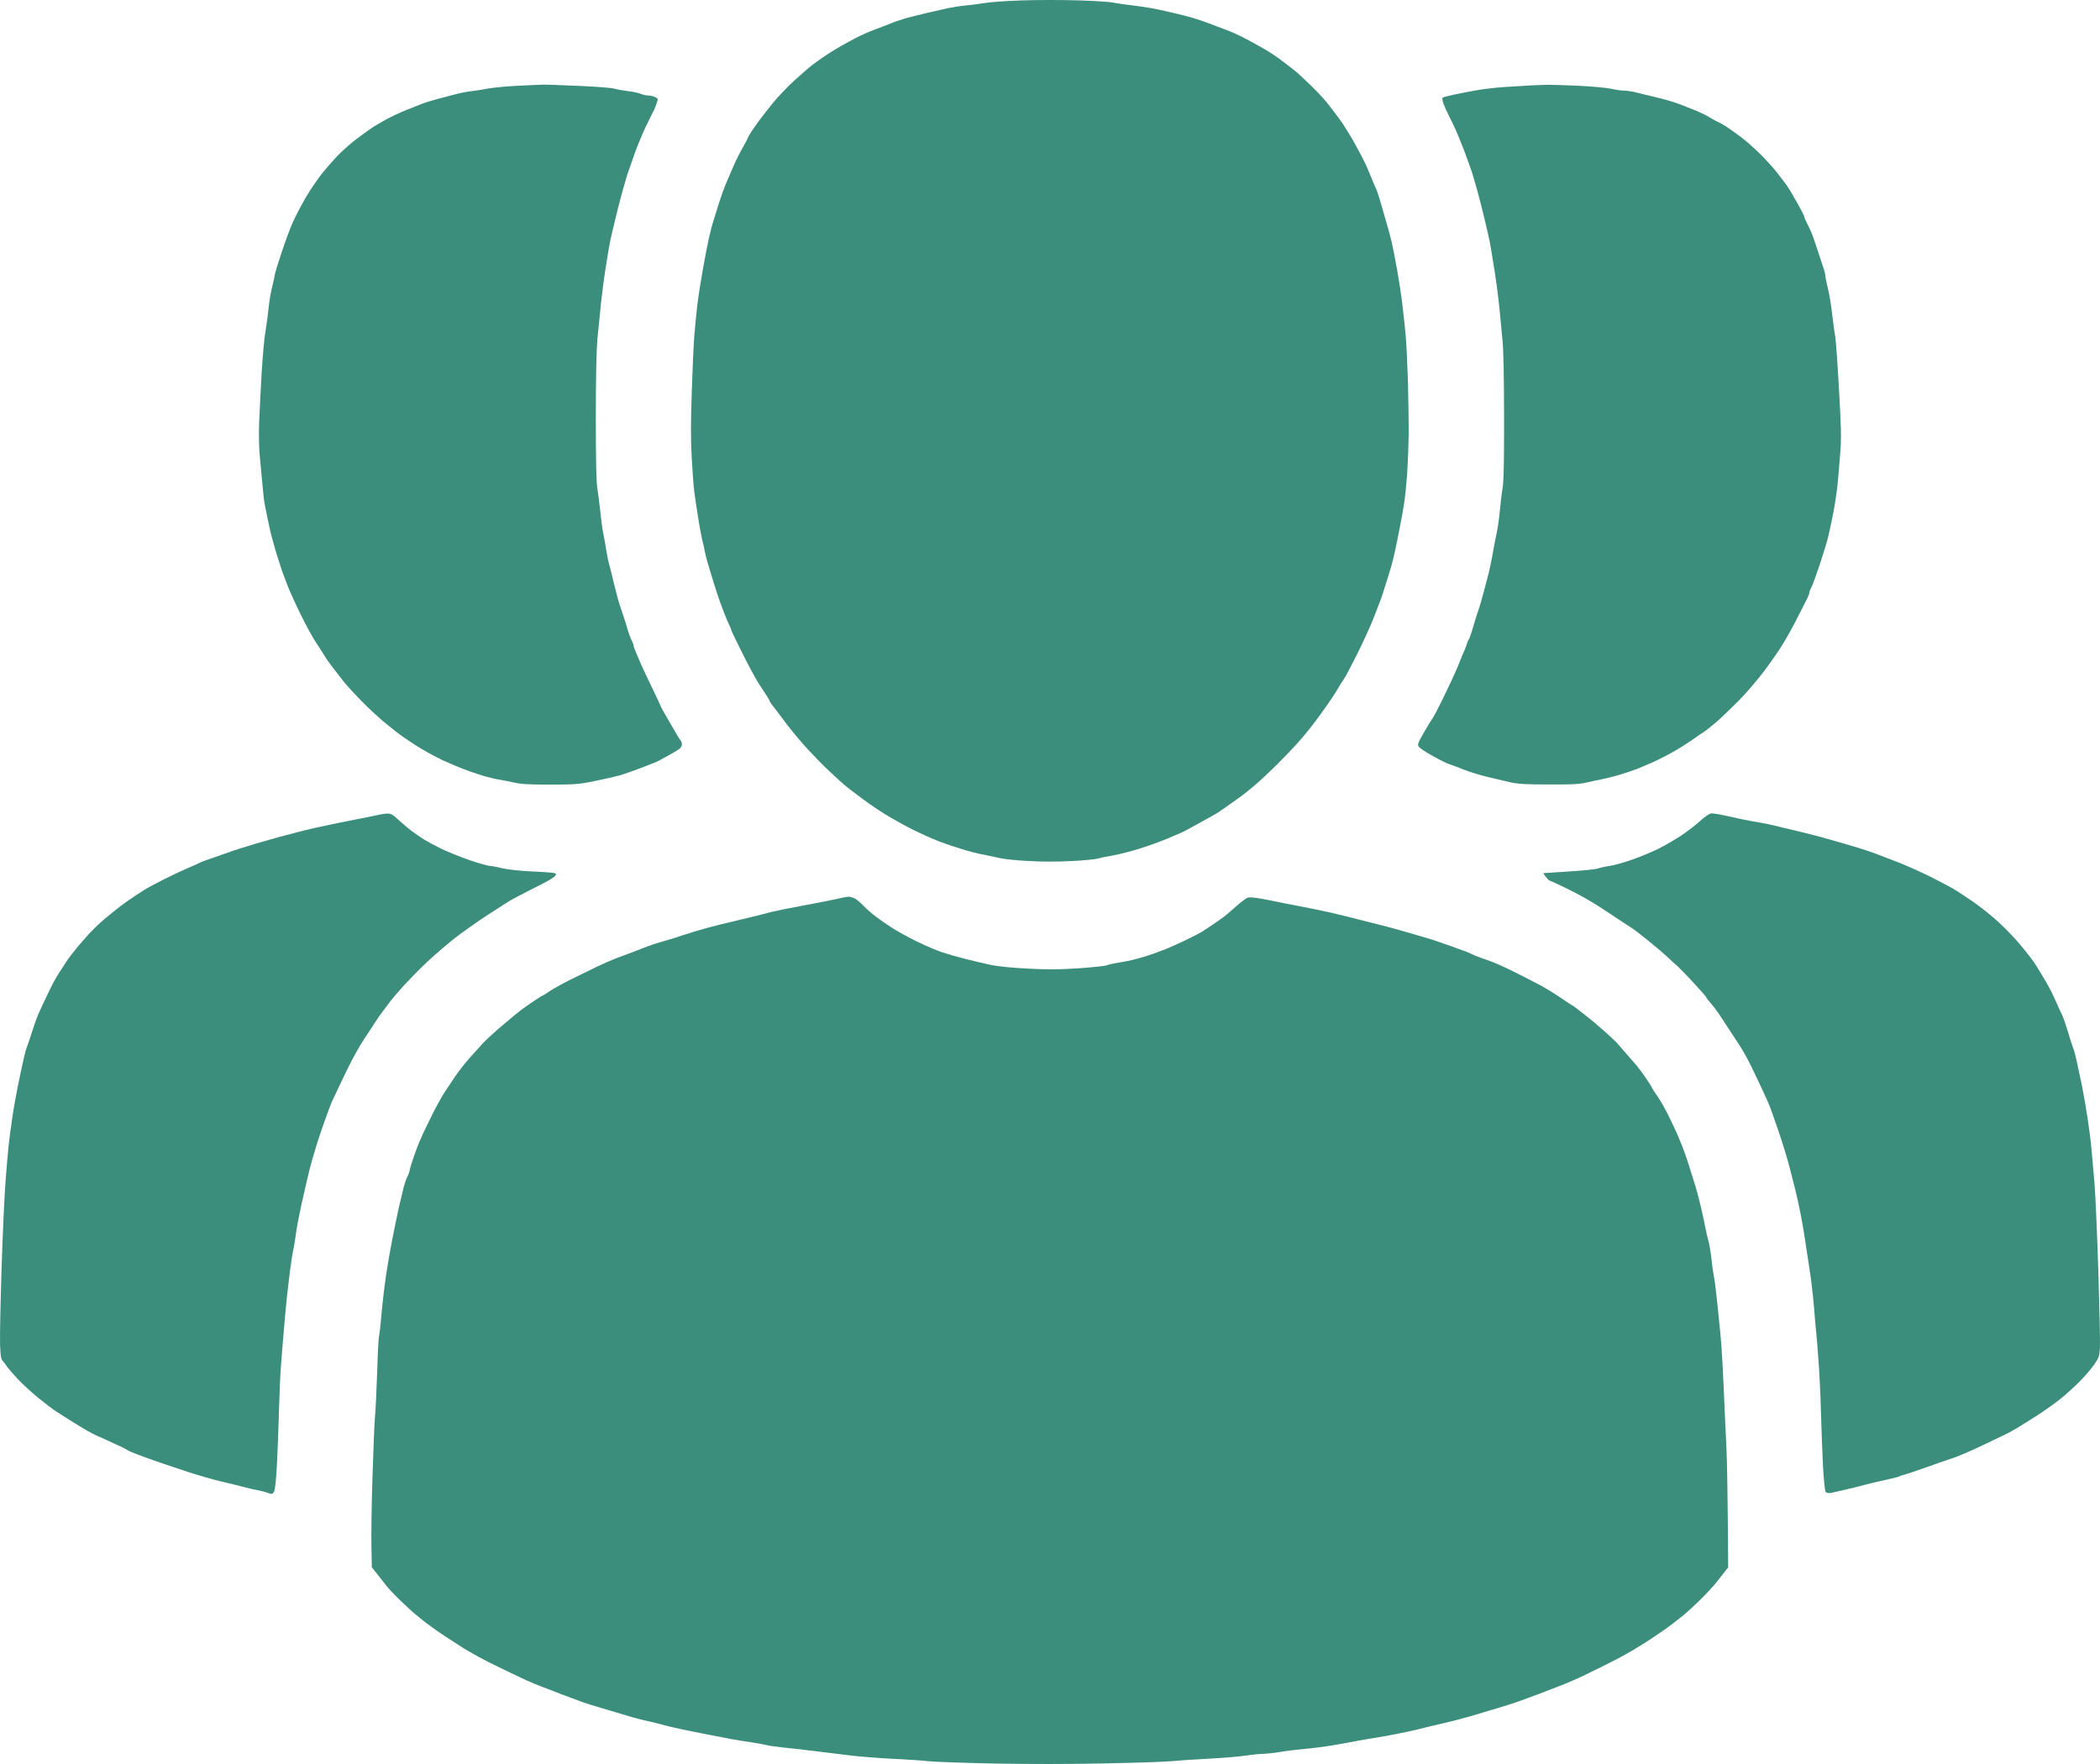 <?xml version="1.0" encoding="UTF-8"?> <svg xmlns="http://www.w3.org/2000/svg" width="50" height="42" viewBox="0 0 50 42" fill="none"><path d="M23.438 0.073C23.586 0.047 23.995 0.02 24.352 0.009C24.708 -0.003 25.306 -0.003 25.678 0.009C26.049 0.02 26.423 0.044 26.503 0.061C26.585 0.079 26.809 0.111 27.004 0.134C27.198 0.157 27.469 0.201 27.608 0.233C27.746 0.262 27.95 0.312 28.064 0.338C28.179 0.364 28.338 0.408 28.418 0.431C28.5 0.454 28.671 0.515 28.801 0.562C28.931 0.611 29.116 0.681 29.214 0.719C29.311 0.754 29.476 0.83 29.582 0.882C29.688 0.938 29.891 1.045 30.033 1.127C30.177 1.205 30.41 1.357 30.548 1.465C30.69 1.572 30.843 1.695 30.893 1.735C30.943 1.779 31.085 1.916 31.214 2.038C31.341 2.16 31.515 2.344 31.597 2.449C31.683 2.554 31.816 2.731 31.898 2.842C31.98 2.952 32.14 3.209 32.252 3.41C32.364 3.61 32.484 3.841 32.52 3.919C32.555 4.001 32.617 4.149 32.661 4.254C32.702 4.359 32.752 4.469 32.767 4.501C32.782 4.533 32.814 4.627 32.838 4.705C32.861 4.787 32.926 5.008 32.982 5.2C33.038 5.392 33.106 5.634 33.13 5.739C33.156 5.844 33.215 6.144 33.262 6.409C33.309 6.674 33.371 7.072 33.395 7.297C33.421 7.521 33.457 7.83 33.468 7.981C33.483 8.132 33.507 8.619 33.522 9.058C33.533 9.498 33.542 10.08 33.539 10.354C33.536 10.628 33.519 11.047 33.504 11.286C33.486 11.527 33.454 11.854 33.427 12.014C33.401 12.174 33.354 12.442 33.318 12.611C33.286 12.779 33.239 13.001 33.218 13.105C33.197 13.21 33.153 13.385 33.121 13.499C33.088 13.612 33.041 13.761 33.018 13.833C32.994 13.906 32.953 14.037 32.926 14.125C32.9 14.212 32.803 14.468 32.714 14.692C32.626 14.917 32.443 15.316 32.31 15.58C32.178 15.845 32.042 16.102 32.01 16.148C31.975 16.195 31.877 16.352 31.792 16.498C31.703 16.643 31.474 16.969 31.279 17.226C31.017 17.569 30.781 17.828 30.392 18.215C29.989 18.611 29.759 18.809 29.449 19.031C29.225 19.191 29.019 19.337 28.993 19.351C28.963 19.366 28.878 19.418 28.798 19.462C28.719 19.505 28.548 19.602 28.418 19.671C28.288 19.744 28.162 19.811 28.138 19.82C28.114 19.831 27.961 19.895 27.799 19.965C27.637 20.032 27.34 20.143 27.136 20.204C26.933 20.268 26.641 20.344 26.488 20.37C26.335 20.396 26.167 20.431 26.12 20.446C26.073 20.46 25.799 20.487 25.516 20.501C25.2 20.519 24.805 20.519 24.499 20.501C24.222 20.487 23.913 20.457 23.807 20.431L23.806 20.431C23.7 20.408 23.515 20.367 23.394 20.344C23.273 20.321 23.088 20.274 22.982 20.242C22.875 20.21 22.725 20.16 22.643 20.134C22.563 20.108 22.431 20.061 22.348 20.029C22.268 19.997 22.127 19.939 22.039 19.898C21.95 19.858 21.803 19.788 21.715 19.744C21.626 19.701 21.405 19.581 21.228 19.479C21.049 19.377 20.742 19.176 20.551 19.031C20.356 18.888 20.144 18.725 20.079 18.667C20.014 18.611 19.858 18.466 19.729 18.346C19.602 18.227 19.372 17.991 19.216 17.822C19.063 17.654 18.856 17.406 18.756 17.275C18.656 17.141 18.52 16.961 18.453 16.873C18.382 16.786 18.326 16.707 18.326 16.696C18.326 16.681 18.288 16.617 18.244 16.55C18.199 16.483 18.111 16.346 18.046 16.244C17.981 16.142 17.813 15.828 17.672 15.546C17.527 15.26 17.413 15.018 17.413 15.007C17.413 14.992 17.386 14.931 17.357 14.867C17.324 14.803 17.262 14.646 17.212 14.518C17.165 14.39 17.103 14.221 17.077 14.139C17.053 14.06 17.012 13.93 16.985 13.848C16.959 13.769 16.909 13.598 16.87 13.47C16.829 13.341 16.791 13.184 16.779 13.12C16.767 13.056 16.741 12.931 16.717 12.843C16.697 12.756 16.649 12.506 16.617 12.29C16.582 12.075 16.543 11.807 16.529 11.693C16.514 11.58 16.487 11.227 16.47 10.907C16.446 10.482 16.446 10.063 16.47 9.349C16.487 8.814 16.514 8.217 16.529 8.025C16.543 7.832 16.576 7.492 16.602 7.268C16.629 7.043 16.691 6.65 16.738 6.394C16.782 6.138 16.847 5.818 16.876 5.681C16.906 5.544 16.953 5.36 16.982 5.273C17.009 5.186 17.068 5.002 17.109 4.865C17.15 4.729 17.218 4.539 17.256 4.443C17.295 4.347 17.339 4.242 17.354 4.21C17.368 4.178 17.421 4.053 17.474 3.934C17.524 3.814 17.619 3.628 17.681 3.52C17.745 3.41 17.796 3.313 17.796 3.302C17.799 3.287 17.834 3.223 17.878 3.153C17.922 3.083 18.014 2.952 18.081 2.862C18.149 2.772 18.294 2.586 18.405 2.449C18.515 2.312 18.738 2.079 18.901 1.928C19.063 1.779 19.269 1.601 19.357 1.534C19.446 1.467 19.599 1.36 19.696 1.296C19.793 1.232 19.947 1.138 20.035 1.089C20.123 1.039 20.282 0.955 20.389 0.897C20.495 0.841 20.692 0.754 20.831 0.702C20.969 0.652 21.14 0.585 21.214 0.556C21.287 0.524 21.432 0.475 21.538 0.443C21.644 0.413 21.877 0.352 22.053 0.312C22.23 0.271 22.463 0.218 22.569 0.195C22.675 0.172 22.852 0.143 22.967 0.134C23.082 0.125 23.291 0.096 23.438 0.073Z" fill="#3B8E7C"></path><path d="M11.623 2.108C11.752 2.085 12.076 2.053 12.344 2.041C12.613 2.029 12.872 2.018 12.919 2.015C12.966 2.012 13.346 2.027 13.759 2.044C14.189 2.061 14.566 2.091 14.643 2.114C14.716 2.134 14.861 2.16 14.967 2.172C15.073 2.184 15.203 2.213 15.253 2.233C15.306 2.257 15.391 2.274 15.438 2.274C15.486 2.274 15.559 2.292 15.6 2.312C15.652 2.335 15.67 2.361 15.656 2.39C15.648 2.414 15.63 2.466 15.618 2.507C15.606 2.548 15.574 2.618 15.547 2.667C15.521 2.717 15.441 2.88 15.368 3.031C15.297 3.182 15.188 3.445 15.126 3.613C15.067 3.782 14.982 4.024 14.937 4.152C14.896 4.28 14.79 4.653 14.708 4.982C14.625 5.311 14.546 5.652 14.528 5.739C14.51 5.826 14.463 6.103 14.425 6.35C14.383 6.598 14.333 7 14.307 7.238C14.283 7.48 14.248 7.853 14.224 8.068C14.201 8.33 14.186 8.956 14.186 9.932C14.186 10.954 14.198 11.469 14.221 11.62C14.242 11.74 14.271 11.99 14.292 12.174C14.31 12.357 14.342 12.599 14.366 12.712C14.389 12.826 14.422 13.004 14.437 13.114C14.454 13.222 14.484 13.37 14.507 13.449C14.528 13.525 14.584 13.737 14.625 13.921C14.669 14.104 14.731 14.334 14.764 14.43C14.796 14.526 14.837 14.646 14.852 14.692C14.87 14.739 14.908 14.864 14.937 14.969C14.967 15.074 15.014 15.199 15.038 15.246C15.064 15.292 15.085 15.35 15.085 15.371C15.085 15.388 15.111 15.461 15.141 15.531C15.17 15.598 15.226 15.726 15.261 15.813C15.3 15.901 15.421 16.16 15.533 16.39C15.642 16.617 15.733 16.809 15.733 16.818C15.733 16.827 15.807 16.961 15.898 17.118C15.989 17.272 16.09 17.447 16.122 17.502C16.154 17.558 16.193 17.619 16.207 17.633C16.222 17.648 16.234 17.689 16.237 17.721C16.237 17.753 16.213 17.799 16.187 17.822C16.16 17.846 16.037 17.921 15.913 17.988C15.789 18.058 15.662 18.125 15.63 18.14C15.597 18.154 15.432 18.218 15.261 18.285C15.091 18.349 14.861 18.431 14.746 18.463C14.631 18.495 14.36 18.556 14.142 18.6C13.782 18.673 13.685 18.681 13.096 18.681C12.586 18.681 12.403 18.67 12.241 18.632C12.126 18.606 11.976 18.577 11.902 18.565C11.829 18.556 11.678 18.521 11.564 18.489C11.449 18.454 11.284 18.402 11.195 18.37C11.107 18.338 10.954 18.28 10.856 18.239C10.759 18.198 10.621 18.137 10.547 18.105C10.473 18.07 10.308 17.983 10.179 17.913C10.049 17.84 9.89 17.744 9.825 17.697C9.76 17.654 9.657 17.584 9.598 17.546C9.536 17.505 9.357 17.368 9.2 17.237C9.041 17.109 8.779 16.867 8.617 16.701C8.455 16.538 8.272 16.337 8.21 16.262C8.148 16.183 8.034 16.035 7.951 15.93C7.869 15.825 7.765 15.682 7.724 15.61C7.68 15.537 7.589 15.394 7.518 15.289C7.447 15.184 7.288 14.89 7.161 14.634C7.035 14.378 6.896 14.069 6.849 13.95C6.805 13.831 6.743 13.668 6.713 13.586C6.687 13.507 6.637 13.356 6.604 13.251C6.572 13.146 6.519 12.963 6.487 12.843C6.451 12.724 6.404 12.514 6.378 12.378C6.351 12.241 6.316 12.078 6.304 12.014C6.289 11.95 6.266 11.734 6.248 11.533C6.23 11.332 6.201 11.018 6.183 10.834C6.165 10.642 6.16 10.299 6.171 10.034C6.18 9.777 6.21 9.253 6.23 8.869C6.254 8.485 6.292 8.06 6.316 7.923C6.339 7.786 6.375 7.533 6.392 7.355C6.41 7.177 6.451 6.936 6.484 6.816C6.513 6.697 6.54 6.577 6.54 6.554C6.54 6.531 6.61 6.295 6.699 6.03C6.784 5.765 6.908 5.439 6.967 5.302C7.029 5.165 7.164 4.903 7.27 4.72C7.376 4.536 7.553 4.274 7.662 4.138C7.771 4.001 7.957 3.791 8.075 3.669C8.196 3.549 8.399 3.372 8.529 3.279C8.658 3.182 8.806 3.078 8.853 3.046C8.9 3.011 9.047 2.926 9.177 2.853C9.306 2.781 9.539 2.673 9.692 2.612C9.846 2.551 10.014 2.487 10.061 2.466C10.108 2.446 10.261 2.399 10.4 2.361C10.538 2.326 10.736 2.271 10.842 2.245C10.948 2.216 11.113 2.184 11.21 2.172C11.307 2.163 11.493 2.134 11.623 2.108Z" fill="#3B8E7C"></path><path d="M35.843 2.07C36.07 2.056 36.356 2.038 36.477 2.032C36.598 2.027 36.763 2.021 36.845 2.018C36.925 2.018 37.252 2.027 37.567 2.041C37.883 2.056 38.236 2.088 38.348 2.111C38.46 2.137 38.607 2.158 38.672 2.158C38.737 2.158 38.87 2.178 38.967 2.204C39.063 2.23 39.27 2.278 39.431 2.316L39.438 2.318C39.6 2.353 39.86 2.431 40.013 2.489C40.166 2.548 40.331 2.615 40.381 2.635C40.431 2.658 40.502 2.69 40.543 2.708C40.584 2.725 40.67 2.772 40.735 2.813C40.8 2.851 40.885 2.897 40.926 2.915C40.968 2.932 41.053 2.982 41.118 3.025C41.183 3.069 41.336 3.177 41.457 3.267C41.578 3.36 41.787 3.544 41.919 3.677C42.052 3.808 42.226 4.001 42.302 4.1L42.312 4.112C42.387 4.209 42.487 4.338 42.535 4.405C42.585 4.475 42.7 4.665 42.791 4.83C42.883 4.994 42.959 5.139 42.959 5.157C42.959 5.174 42.977 5.221 43.001 5.267C43.024 5.311 43.074 5.419 43.116 5.506C43.154 5.593 43.222 5.786 43.266 5.928C43.313 6.071 43.375 6.26 43.404 6.345C43.434 6.426 43.46 6.525 43.46 6.563C43.46 6.598 43.487 6.726 43.516 6.845C43.549 6.965 43.596 7.241 43.62 7.457C43.646 7.672 43.678 7.923 43.696 8.01C43.711 8.097 43.752 8.662 43.785 9.262C43.837 10.162 43.843 10.427 43.817 10.762C43.799 10.986 43.773 11.321 43.755 11.504C43.737 11.688 43.69 12.002 43.652 12.203C43.611 12.404 43.558 12.657 43.531 12.771C43.505 12.884 43.413 13.184 43.328 13.44C43.242 13.697 43.151 13.947 43.124 13.994C43.098 14.04 43.077 14.098 43.077 14.119C43.077 14.136 43.06 14.189 43.036 14.235C43.013 14.279 42.916 14.47 42.819 14.662L42.818 14.663C42.724 14.855 42.562 15.149 42.459 15.318C42.358 15.487 42.143 15.796 41.984 16.003C41.828 16.209 41.554 16.527 41.377 16.704C41.203 16.879 40.968 17.103 40.856 17.199C40.744 17.293 40.62 17.394 40.576 17.421C40.534 17.447 40.405 17.534 40.293 17.616C40.181 17.694 39.975 17.825 39.836 17.901C39.698 17.98 39.491 18.084 39.379 18.137C39.267 18.186 39.088 18.262 38.982 18.306C38.876 18.346 38.678 18.413 38.54 18.454C38.401 18.492 38.221 18.539 38.142 18.553C38.059 18.568 37.894 18.603 37.773 18.632C37.597 18.673 37.417 18.681 36.875 18.678C36.336 18.678 36.15 18.667 35.961 18.626C35.832 18.597 35.587 18.539 35.416 18.498C35.245 18.457 34.995 18.381 34.856 18.326C34.718 18.271 34.568 18.213 34.517 18.198C34.467 18.186 34.291 18.099 34.123 18.006C33.955 17.913 33.798 17.811 33.781 17.779C33.745 17.729 33.76 17.689 33.893 17.456C33.978 17.31 34.061 17.173 34.078 17.15C34.096 17.127 34.146 17.045 34.188 16.963C34.232 16.885 34.355 16.634 34.462 16.41C34.571 16.186 34.697 15.904 34.744 15.784C34.791 15.665 34.847 15.525 34.871 15.479C34.892 15.432 34.918 15.359 34.93 15.318C34.942 15.278 34.962 15.231 34.974 15.216C34.989 15.202 35.018 15.115 35.045 15.027C35.069 14.94 35.11 14.803 35.136 14.722C35.163 14.643 35.198 14.535 35.213 14.489C35.231 14.442 35.278 14.276 35.319 14.125C35.36 13.973 35.419 13.743 35.452 13.615C35.481 13.487 35.528 13.271 35.549 13.135C35.572 12.998 35.611 12.803 35.634 12.698C35.658 12.593 35.693 12.351 35.711 12.159C35.728 11.967 35.758 11.72 35.779 11.606C35.802 11.463 35.814 10.96 35.811 9.932C35.811 9.035 35.796 8.33 35.776 8.127C35.758 7.943 35.726 7.62 35.708 7.413C35.69 7.206 35.637 6.784 35.59 6.481C35.543 6.179 35.49 5.855 35.472 5.768C35.455 5.681 35.398 5.424 35.343 5.2C35.289 4.976 35.213 4.673 35.172 4.531L35.054 4.123C35.027 4.044 34.948 3.82 34.877 3.628C34.803 3.436 34.709 3.2 34.665 3.104C34.621 3.008 34.547 2.851 34.497 2.754C34.447 2.658 34.391 2.527 34.367 2.463C34.344 2.399 34.335 2.338 34.347 2.326C34.361 2.315 34.47 2.286 34.591 2.259C34.712 2.233 34.951 2.187 35.121 2.155C35.292 2.123 35.617 2.085 35.843 2.07Z" fill="#3B8E7C"></path><path d="M8.617 19.482C8.714 19.465 8.867 19.433 8.956 19.412C9.044 19.392 9.165 19.371 9.221 19.371C9.306 19.369 9.351 19.392 9.486 19.52C9.578 19.602 9.722 19.727 9.81 19.791C9.899 19.858 10.031 19.948 10.105 19.994C10.179 20.038 10.367 20.14 10.523 20.216C10.682 20.291 10.989 20.414 11.201 20.487C11.416 20.559 11.625 20.618 11.667 20.618C11.708 20.618 11.841 20.644 11.961 20.673C12.1 20.705 12.365 20.734 12.668 20.749C12.937 20.76 13.175 20.778 13.205 20.789C13.249 20.807 13.249 20.81 13.205 20.868C13.175 20.9 13.028 20.987 12.875 21.063C12.722 21.139 12.504 21.25 12.389 21.311C12.274 21.369 12.141 21.445 12.094 21.474C12.047 21.506 11.814 21.654 11.578 21.806C11.343 21.96 10.998 22.204 10.812 22.35C10.627 22.499 10.335 22.746 10.167 22.906C9.999 23.064 9.754 23.314 9.622 23.456C9.489 23.602 9.351 23.765 9.309 23.82C9.268 23.873 9.183 23.986 9.118 24.074C9.053 24.158 8.962 24.289 8.915 24.365C8.867 24.444 8.75 24.621 8.652 24.767C8.558 24.912 8.396 25.201 8.296 25.407C8.193 25.617 8.066 25.879 8.016 25.99C7.963 26.103 7.907 26.22 7.892 26.252C7.877 26.284 7.804 26.482 7.73 26.689C7.656 26.898 7.577 27.134 7.553 27.213C7.527 27.294 7.477 27.469 7.435 27.606C7.397 27.742 7.338 27.964 7.309 28.101C7.276 28.238 7.211 28.526 7.164 28.741C7.117 28.957 7.061 29.251 7.043 29.396C7.023 29.542 6.996 29.711 6.979 29.775C6.964 29.839 6.932 30.054 6.905 30.255C6.881 30.456 6.849 30.724 6.834 30.852C6.82 30.98 6.787 31.333 6.761 31.638C6.734 31.944 6.702 32.355 6.687 32.556C6.672 32.757 6.652 33.208 6.643 33.56C6.634 33.912 6.613 34.483 6.596 34.827C6.572 35.266 6.551 35.473 6.522 35.52C6.484 35.581 6.475 35.581 6.369 35.543C6.31 35.52 6.207 35.493 6.142 35.482C6.077 35.473 5.939 35.441 5.832 35.412C5.726 35.383 5.482 35.322 5.287 35.278C5.093 35.234 4.722 35.127 4.462 35.042C4.203 34.958 3.846 34.835 3.667 34.774C3.487 34.71 3.295 34.64 3.239 34.617C3.183 34.594 3.116 34.565 3.092 34.556C3.069 34.544 3.027 34.524 3.004 34.509C2.98 34.492 2.818 34.413 2.641 34.335C2.467 34.253 2.32 34.186 2.311 34.186C2.302 34.186 2.199 34.131 2.081 34.067C1.967 34 1.775 33.886 1.663 33.813C1.551 33.741 1.404 33.647 1.339 33.607C1.274 33.566 1.088 33.426 0.926 33.295C0.764 33.164 0.532 32.952 0.411 32.821C0.29 32.69 0.178 32.559 0.163 32.532C0.148 32.506 0.11 32.454 0.075 32.416C0.022 32.355 0.013 32.305 0.001 31.994C-0.005 31.799 0.013 30.969 0.039 30.153C0.066 29.338 0.107 28.412 0.134 28.101C0.157 27.789 0.19 27.422 0.204 27.285C0.219 27.149 0.257 26.855 0.29 26.63C0.322 26.406 0.384 26.06 0.425 25.859L0.431 25.831C0.472 25.634 0.524 25.378 0.555 25.247C0.585 25.11 0.623 24.968 0.641 24.927C0.658 24.886 0.714 24.723 0.764 24.563C0.814 24.403 0.882 24.214 0.915 24.141C0.95 24.068 0.994 23.972 1.015 23.922C1.035 23.876 1.109 23.724 1.174 23.588C1.239 23.451 1.333 23.276 1.386 23.195C1.429 23.126 1.499 23.019 1.552 22.939L1.575 22.903C1.625 22.825 1.746 22.668 1.84 22.554C1.934 22.443 2.073 22.286 2.146 22.204C2.22 22.126 2.373 21.98 2.485 21.884C2.597 21.788 2.777 21.645 2.883 21.564C2.992 21.485 3.139 21.381 3.21 21.334C3.284 21.287 3.381 21.223 3.431 21.191C3.481 21.156 3.684 21.049 3.888 20.944C4.091 20.842 4.35 20.72 4.462 20.673C4.574 20.626 4.695 20.571 4.727 20.554C4.76 20.536 4.851 20.498 4.934 20.472C5.013 20.443 5.193 20.382 5.332 20.332C5.47 20.283 5.647 20.222 5.729 20.198C5.809 20.172 5.989 20.117 6.127 20.076C6.266 20.035 6.49 19.971 6.628 19.933C6.766 19.895 6.964 19.843 7.07 19.817C7.176 19.788 7.373 19.741 7.512 19.709C7.65 19.68 7.916 19.625 8.101 19.584C8.287 19.546 8.52 19.503 8.617 19.482Z" fill="#3B8E7C"></path><path d="M40.028 19.895C40.175 19.797 40.378 19.639 40.484 19.543C40.608 19.43 40.702 19.369 40.749 19.366C40.791 19.366 40.909 19.383 41.015 19.406C41.121 19.43 41.333 19.473 41.486 19.508C41.639 19.54 41.825 19.575 41.899 19.584C41.972 19.596 42.132 19.628 42.252 19.657C42.373 19.689 42.621 19.747 42.797 19.788C42.974 19.831 43.195 19.887 43.284 19.91C43.372 19.933 43.555 19.986 43.69 20.024C43.823 20.061 44.047 20.128 44.188 20.169C44.333 20.213 44.527 20.277 44.624 20.312C44.721 20.35 44.96 20.44 45.155 20.516C45.349 20.588 45.694 20.743 45.921 20.854C46.148 20.967 46.413 21.107 46.513 21.165C46.61 21.223 46.822 21.363 46.984 21.474C47.144 21.584 47.415 21.8 47.583 21.954C47.751 22.108 47.998 22.365 48.128 22.525C48.26 22.685 48.402 22.868 48.443 22.932C48.484 22.997 48.579 23.148 48.649 23.267C48.723 23.387 48.808 23.544 48.844 23.617C48.879 23.689 48.944 23.826 48.985 23.922C49.026 24.018 49.08 24.129 49.1 24.17C49.121 24.211 49.183 24.388 49.236 24.563C49.286 24.738 49.345 24.915 49.362 24.956C49.38 24.997 49.418 25.134 49.445 25.262C49.474 25.39 49.533 25.666 49.575 25.873C49.616 26.08 49.678 26.435 49.71 26.659C49.742 26.884 49.784 27.192 49.796 27.344C49.81 27.495 49.843 27.868 49.869 28.174C49.893 28.479 49.934 29.428 49.961 30.284C49.987 31.14 50.005 31.947 49.999 32.075C49.987 32.288 49.975 32.323 49.869 32.48C49.804 32.576 49.645 32.762 49.516 32.893C49.386 33.024 49.168 33.222 49.029 33.33C48.891 33.438 48.641 33.615 48.47 33.723C48.299 33.831 48.107 33.95 48.042 33.991C47.977 34.029 47.886 34.081 47.836 34.108C47.786 34.134 47.535 34.256 47.276 34.378C47.017 34.504 46.699 34.643 46.569 34.69C46.439 34.736 46.26 34.798 46.171 34.827C46.083 34.859 45.897 34.923 45.759 34.972C45.62 35.022 45.449 35.08 45.376 35.1C45.302 35.121 45.228 35.144 45.214 35.156C45.199 35.164 45.09 35.194 44.978 35.217C44.866 35.24 44.692 35.281 44.595 35.304C44.498 35.33 44.253 35.392 44.05 35.441C43.846 35.49 43.643 35.537 43.593 35.546C43.54 35.555 43.49 35.546 43.469 35.523C43.449 35.496 43.425 35.261 43.404 34.9C43.39 34.579 43.366 34.017 43.357 33.647C43.348 33.278 43.322 32.716 43.298 32.395C43.275 32.075 43.248 31.755 43.239 31.682C43.23 31.609 43.21 31.382 43.195 31.172C43.178 30.963 43.145 30.648 43.121 30.474C43.095 30.299 43.063 30.075 43.048 29.979C43.03 29.883 43.001 29.673 42.977 29.513C42.954 29.353 42.906 29.076 42.871 28.901C42.836 28.727 42.783 28.476 42.75 28.348L42.632 27.882C42.6 27.754 42.541 27.539 42.497 27.402C42.456 27.265 42.382 27.038 42.332 26.892L42.313 26.838C42.267 26.704 42.216 26.556 42.19 26.485C42.164 26.406 42.111 26.275 42.075 26.194C42.04 26.115 41.967 25.958 41.913 25.844C41.86 25.731 41.757 25.515 41.684 25.364C41.61 25.212 41.483 24.988 41.404 24.869C41.324 24.749 41.209 24.572 41.147 24.476C41.085 24.38 40.988 24.231 40.929 24.144C40.87 24.056 40.779 23.937 40.729 23.882C40.676 23.823 40.632 23.768 40.632 23.756C40.632 23.742 40.502 23.593 40.343 23.422C40.187 23.25 40.004 23.064 39.942 23.005C39.877 22.95 39.765 22.848 39.692 22.778C39.618 22.708 39.424 22.542 39.261 22.411C39.099 22.28 38.934 22.152 38.893 22.123C38.852 22.097 38.725 22.012 38.613 21.94C38.501 21.864 38.26 21.707 38.083 21.59C37.906 21.474 37.57 21.284 37.337 21.171C37.108 21.06 36.91 20.967 36.895 20.967C36.884 20.967 36.845 20.929 36.807 20.88C36.772 20.833 36.745 20.792 36.748 20.789C36.754 20.789 37.028 20.769 37.361 20.749C37.694 20.728 38 20.696 38.045 20.679C38.092 20.661 38.215 20.632 38.325 20.618C38.436 20.6 38.678 20.533 38.864 20.466C39.049 20.402 39.329 20.286 39.483 20.21C39.636 20.134 39.88 19.992 40.028 19.895Z" fill="#3B8E7C"></path><path d="M19.785 21.433C19.932 21.401 20.076 21.372 20.109 21.363C20.141 21.357 20.185 21.351 20.206 21.349C20.224 21.349 20.277 21.36 20.324 21.378C20.368 21.392 20.471 21.474 20.551 21.558C20.633 21.643 20.772 21.765 20.86 21.829C20.948 21.896 21.122 22.015 21.243 22.094C21.364 22.172 21.629 22.318 21.832 22.417C22.036 22.516 22.301 22.63 22.422 22.67C22.543 22.711 22.796 22.784 22.982 22.831C23.167 22.877 23.438 22.941 23.586 22.973C23.751 23.008 24.081 23.043 24.455 23.061C24.935 23.087 25.186 23.087 25.678 23.055C26.017 23.031 26.323 22.999 26.355 22.982C26.388 22.967 26.512 22.938 26.63 22.921C26.744 22.903 26.945 22.863 27.072 22.828C27.195 22.796 27.372 22.74 27.46 22.708C27.549 22.676 27.69 22.621 27.77 22.592C27.852 22.56 28.056 22.467 28.227 22.385C28.397 22.303 28.568 22.216 28.61 22.19C28.651 22.164 28.769 22.085 28.875 22.015C28.981 21.945 29.105 21.855 29.155 21.817C29.205 21.779 29.334 21.666 29.446 21.567C29.555 21.471 29.676 21.381 29.712 21.372C29.744 21.36 29.874 21.369 29.994 21.392C30.115 21.413 30.274 21.442 30.348 21.459C30.422 21.477 30.693 21.529 30.952 21.578C31.211 21.628 31.535 21.695 31.674 21.727C31.812 21.759 31.998 21.803 32.087 21.826C32.175 21.849 32.434 21.913 32.661 21.972C32.888 22.027 33.186 22.105 33.324 22.146C33.463 22.184 33.66 22.242 33.766 22.274C33.872 22.303 34.031 22.353 34.12 22.379C34.208 22.408 34.388 22.47 34.517 22.516C34.647 22.566 34.806 22.621 34.871 22.644C34.936 22.668 35.016 22.7 35.048 22.72C35.08 22.737 35.175 22.775 35.254 22.804C35.337 22.831 35.46 22.877 35.534 22.903C35.608 22.93 35.773 23.005 35.902 23.066C36.032 23.13 36.197 23.215 36.271 23.25C36.344 23.288 36.515 23.378 36.654 23.448C36.792 23.521 37.019 23.66 37.163 23.759C37.305 23.855 37.426 23.937 37.435 23.937C37.443 23.937 37.526 23.998 37.617 24.071C37.712 24.144 37.853 24.257 37.935 24.324C38.015 24.391 38.154 24.511 38.245 24.592C38.333 24.671 38.439 24.77 38.481 24.813C38.522 24.857 38.607 24.953 38.672 25.032C38.737 25.108 38.846 25.23 38.911 25.305C38.979 25.378 39.099 25.538 39.185 25.664C39.267 25.786 39.335 25.894 39.335 25.902C39.335 25.911 39.391 25.998 39.462 26.1C39.53 26.199 39.642 26.392 39.709 26.528C39.777 26.665 39.863 26.849 39.904 26.936C39.942 27.023 40.01 27.181 40.051 27.285C40.092 27.39 40.145 27.542 40.172 27.62C40.196 27.702 40.237 27.833 40.263 27.911C40.29 27.993 40.337 28.141 40.369 28.246C40.402 28.351 40.461 28.581 40.502 28.756C40.543 28.93 40.59 29.149 40.605 29.236C40.623 29.324 40.652 29.463 40.676 29.542C40.699 29.623 40.732 29.816 40.749 29.973C40.764 30.127 40.791 30.311 40.806 30.381C40.82 30.448 40.847 30.64 40.864 30.808C40.882 30.977 40.912 31.245 40.926 31.405C40.944 31.566 40.971 31.848 40.985 32.032C41 32.215 41.026 32.707 41.044 33.123C41.062 33.54 41.088 34.148 41.106 34.477C41.121 34.806 41.136 35.578 41.147 37.319L41.074 37.412C41.032 37.465 40.935 37.59 40.856 37.689C40.776 37.788 40.584 37.992 40.428 38.143C40.272 38.292 40.098 38.449 40.042 38.49C39.986 38.533 39.88 38.615 39.807 38.673C39.733 38.731 39.547 38.862 39.394 38.964C39.241 39.069 39.014 39.209 38.893 39.282C38.772 39.351 38.613 39.442 38.54 39.48C38.466 39.517 38.295 39.605 38.157 39.675C38.018 39.742 37.794 39.852 37.656 39.919C37.517 39.983 37.331 40.065 37.243 40.1C37.155 40.132 37.016 40.187 36.934 40.219C36.854 40.251 36.707 40.306 36.61 40.344C36.512 40.379 36.333 40.446 36.212 40.49C36.091 40.534 35.908 40.595 35.808 40.624C35.705 40.656 35.54 40.705 35.44 40.734C35.337 40.767 35.121 40.831 34.959 40.877C34.797 40.924 34.506 40.999 34.311 41.043C34.117 41.087 33.893 41.139 33.81 41.163C33.731 41.183 33.53 41.23 33.368 41.261C33.206 41.296 32.962 41.34 32.823 41.363C32.685 41.384 32.467 41.422 32.337 41.445C32.207 41.471 31.948 41.518 31.762 41.55C31.577 41.582 31.265 41.623 31.07 41.64C30.875 41.657 30.61 41.69 30.481 41.713C30.351 41.736 30.18 41.754 30.098 41.757C30.018 41.757 29.832 41.774 29.685 41.797C29.538 41.821 29.134 41.855 28.786 41.873C28.439 41.89 28.026 41.919 27.873 41.934C27.72 41.949 27.01 41.972 26.297 41.986C25.53 42.004 24.461 42.004 23.689 41.989C22.967 41.975 22.26 41.949 22.112 41.934C21.965 41.917 21.576 41.89 21.243 41.876C20.91 41.858 20.474 41.824 20.271 41.8C20.067 41.774 19.696 41.73 19.446 41.698C19.195 41.666 18.851 41.626 18.68 41.611C18.509 41.593 18.323 41.567 18.267 41.553C18.211 41.538 18.031 41.506 17.869 41.48C17.707 41.457 17.495 41.422 17.398 41.404C17.301 41.387 16.997 41.326 16.72 41.273C16.443 41.218 16.134 41.154 16.028 41.128C15.922 41.104 15.771 41.066 15.689 41.043C15.609 41.02 15.494 40.994 15.438 40.982C15.382 40.973 15.223 40.932 15.085 40.895C14.946 40.854 14.775 40.804 14.702 40.781C14.628 40.758 14.451 40.705 14.304 40.662C14.157 40.621 13.974 40.563 13.891 40.534C13.812 40.505 13.653 40.446 13.538 40.403C13.423 40.362 13.273 40.304 13.199 40.274L13.171 40.263C13.094 40.233 12.976 40.186 12.889 40.155C12.792 40.117 12.639 40.056 12.551 40.015C12.462 39.977 12.203 39.852 11.976 39.742C11.749 39.634 11.49 39.503 11.402 39.453C11.313 39.401 11.213 39.346 11.181 39.328C11.148 39.311 11.08 39.27 11.033 39.241C10.986 39.209 10.812 39.098 10.65 38.993C10.488 38.891 10.264 38.731 10.149 38.644C10.037 38.554 9.896 38.443 9.84 38.394C9.784 38.344 9.642 38.213 9.527 38.102C9.41 37.992 9.268 37.84 9.209 37.767C9.153 37.695 9.047 37.564 8.853 37.316L8.844 36.821C8.838 36.55 8.847 35.828 8.867 35.22C8.885 34.611 8.912 33.956 8.926 33.764C8.944 33.572 8.968 33.059 8.982 32.628C8.994 32.197 9.015 31.828 9.024 31.813C9.032 31.799 9.062 31.548 9.085 31.26C9.112 30.972 9.162 30.558 9.194 30.343C9.227 30.127 9.292 29.755 9.339 29.513C9.386 29.274 9.457 28.93 9.495 28.756C9.536 28.581 9.589 28.357 9.613 28.261C9.639 28.165 9.681 28.048 9.707 27.999C9.731 27.952 9.751 27.894 9.751 27.877C9.751 27.856 9.79 27.725 9.837 27.585C9.884 27.443 9.952 27.265 9.987 27.183C10.02 27.105 10.067 27 10.09 26.951C10.111 26.904 10.205 26.712 10.296 26.528C10.388 26.345 10.512 26.121 10.568 26.033C10.627 25.946 10.744 25.768 10.83 25.64C10.915 25.512 11.069 25.317 11.169 25.204C11.269 25.093 11.413 24.933 11.487 24.851C11.561 24.767 11.776 24.572 11.961 24.415C12.147 24.254 12.353 24.088 12.418 24.039C12.483 23.992 12.618 23.896 12.719 23.829C12.822 23.759 12.91 23.704 12.919 23.704C12.928 23.704 13.01 23.654 13.102 23.59C13.196 23.529 13.417 23.407 13.597 23.317C13.776 23.229 14.059 23.09 14.23 23.008C14.401 22.927 14.613 22.836 14.702 22.804C14.79 22.772 14.949 22.714 15.055 22.673C15.161 22.633 15.32 22.571 15.409 22.536C15.497 22.502 15.656 22.449 15.762 22.42C15.868 22.391 16.013 22.347 16.087 22.324C16.16 22.298 16.284 22.257 16.366 22.234C16.446 22.207 16.579 22.167 16.661 22.143C16.741 22.117 16.941 22.065 17.103 22.024C17.265 21.983 17.498 21.928 17.619 21.899C17.74 21.87 17.925 21.826 18.031 21.8C18.137 21.774 18.297 21.733 18.385 21.709C18.473 21.686 18.765 21.628 19.033 21.578C19.301 21.529 19.637 21.462 19.785 21.433Z" fill="#3B8E7C"></path></svg> 